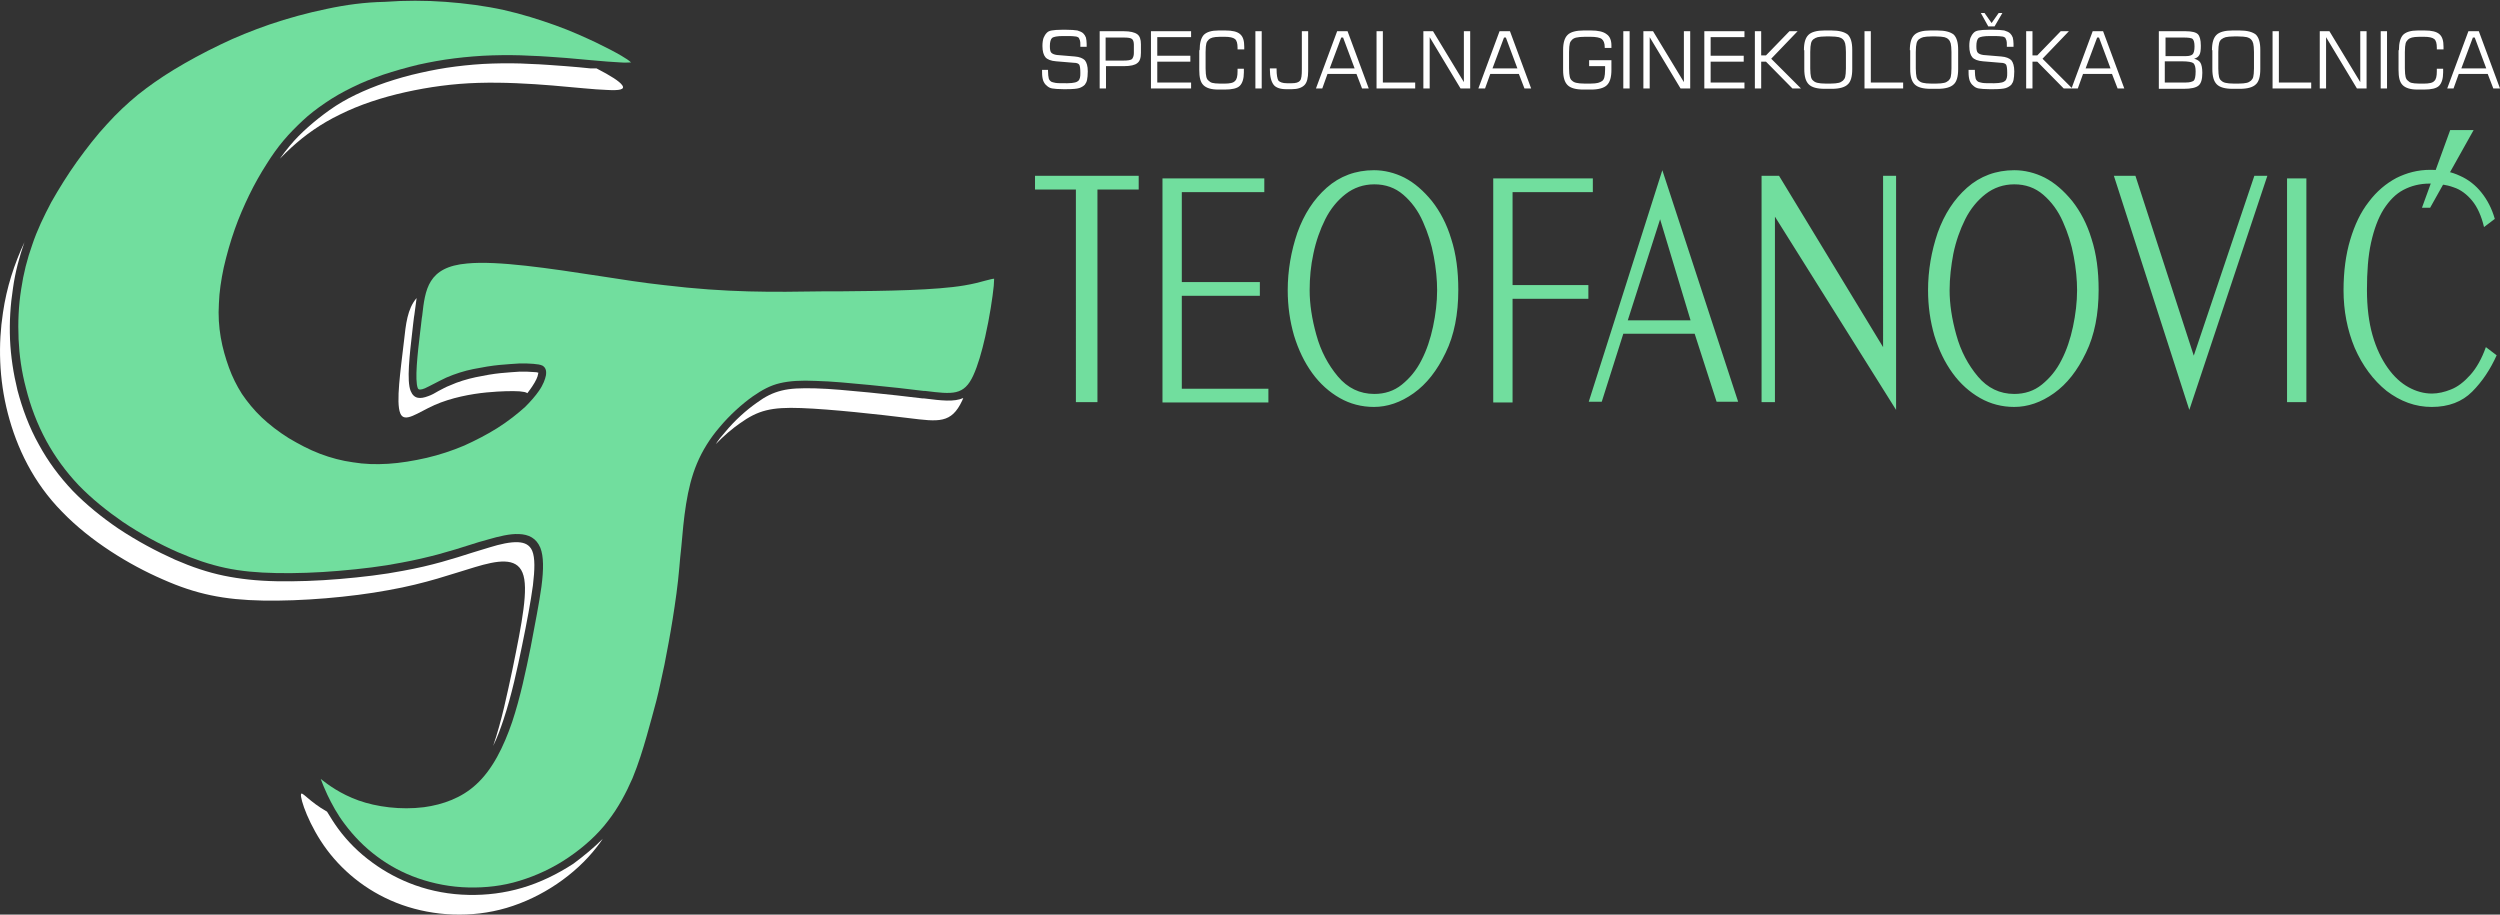 <?xml version="1.0" encoding="utf-8"?>
<!-- Generator: Adobe Illustrator 19.0.0, SVG Export Plug-In . SVG Version: 6.00 Build 0)  -->
<svg version="1.1" id="Layer_1" xmlns="http://www.w3.org/2000/svg" xmlns:xlink="http://www.w3.org/1999/xlink" x="0px" y="0px"
	 viewBox="0 0 672.7 246.1" style="enable-background:new 0 0 672.7 246.1;" xml:space="preserve">
<rect x="0" y="0" width="672.7" height="246.1" fill="#333333" stroke="none"/>
<style type="text/css">
	.st0{fill-rule:evenodd;clip-rule:evenodd;fill:#71DE9E;}
	.st1{fill:#71DE9E;}
	.st2{fill:#ffffff;}
	.st3{fill-rule:evenodd;clip-rule:evenodd;fill:#ffffff;}
</style>
<polygon class="st0" points="659.3,35 665.6,35 653.9,55.9 651.7,55.9 "/>
<path class="st1" d="M630.6,78.1c0-5,0.6-9.6,1.8-13.6c1.2-4,2.8-7.4,5-10.2c2.1-2.8,4.6-4.9,7.4-6.4c2.8-1.4,5.8-2.2,9.1-2.2
	c3.1,0,5.7,0.5,8,1.6c2.3,1,4.3,2.6,5.8,4.5c1.6,2,2.8,4.3,3.6,7.1l-2.9,2.2c-0.7-3-1.8-5.4-3.2-7.1c-1.4-1.7-3.1-3-5-3.6
	c-1.9-0.7-4-1-6.4-1c-2.7,0-5,0.6-7.1,1.7c-2.1,1.1-3.8,2.9-5.3,5.2c-1.5,2.4-2.6,5.4-3.4,9c-0.8,3.6-1.1,7.9-1.1,12.7
	c0,4.6,0.5,8.7,1.5,12.2c1,3.5,2.4,6.4,4.1,8.8c1.7,2.4,3.6,4.1,5.6,5.2c2,1.1,4.1,1.7,6.3,1.7c1.6,0,3.4-0.4,5.1-1.1
	c1.8-0.7,3.5-2,5.2-3.9c1.7-1.9,3.1-4.4,4.2-7.5l2.9,2.2c-1.7,3.8-3.9,7.1-6.6,9.8c-2.7,2.7-6.3,4.1-10.9,4.1
	c-4.4,0-8.4-1.5-12.1-4.3c-3.6-2.9-6.5-6.8-8.6-11.6C631.6,88.8,630.6,83.6,630.6,78.1 M615.4,48h5.2v60.2h-5.2V48z M568.8,47.3h5.8
	l15.7,48.4l16.3-48.4h3.5l-21,63L568.8,47.3z M524.6,78.1c0,3.7,0.6,7.7,1.8,12c1.2,4.4,3.2,8.1,5.8,11.2c2.6,3.1,5.9,4.7,9.8,4.7
	c2.8,0,5.3-0.8,7.4-2.5c2.1-1.7,3.9-3.8,5.3-6.6c1.4-2.7,2.4-5.7,3.1-9c0.7-3.3,1.1-6.6,1.1-9.8c0-2.8-0.3-5.9-0.9-9.1
	c-0.6-3.3-1.6-6.4-2.9-9.3c-1.3-3-3.1-5.4-5.3-7.3c-2.2-1.9-4.8-2.8-7.8-2.8c-2.9,0-5.5,0.9-7.7,2.6c-2.2,1.7-4.1,4-5.5,6.8
	c-1.4,2.8-2.5,5.9-3.2,9.3C525,71.5,524.6,74.8,524.6,78.1z M518.8,78.1c0-5.3,0.9-10.5,2.6-15.5c1.8-5,4.4-9,7.9-12.1
	c3.5-3.1,7.8-4.7,12.7-4.7c2.8,0,5.6,0.7,8.2,2c2.7,1.4,5.1,3.5,7.4,6.3c2.2,2.8,4,6.2,5.2,10.2c1.3,4,1.9,8.6,1.9,13.7
	c0,6.5-1.1,12.2-3.4,16.9c-2.3,4.8-5.1,8.4-8.6,10.9c-3.5,2.5-7.1,3.7-10.7,3.7c-3.3,0-6.4-0.8-9.2-2.4c-2.8-1.6-5.3-3.8-7.4-6.7
	c-2.1-2.9-3.7-6.2-4.9-10.1C519.4,86.5,518.8,82.4,518.8,78.1z M474,47.3h4.7l28,46.1V47.3h3.5v63l-32.6-52v49.9H474V47.3z
	 M446.7,59L438,86.2h16.9L446.7,59z M427.5,108.1l19.8-62.3l20.4,62.3h-5.8L456,89.8h-19.2l-5.8,18.3H427.5z M401.8,48h26.8v3.7
	h-21.6v25h20.4v3.7h-20.4v27.9h-5.2V48z M352.4,78.1c0,3.7,0.6,7.7,1.8,12c1.2,4.4,3.2,8.1,5.8,11.2c2.6,3.1,5.9,4.7,9.8,4.7
	c2.8,0,5.3-0.8,7.4-2.5c2.1-1.7,3.9-3.8,5.3-6.6c1.4-2.7,2.4-5.7,3.1-9c0.7-3.3,1.1-6.6,1.1-9.8c0-2.8-0.3-5.9-0.9-9.1
	c-0.6-3.3-1.6-6.4-2.9-9.3c-1.3-3-3.1-5.4-5.3-7.3c-2.2-1.9-4.8-2.8-7.8-2.8c-2.9,0-5.5,0.9-7.7,2.6c-2.2,1.7-4.1,4-5.5,6.8
	c-1.4,2.8-2.5,5.9-3.2,9.3C352.7,71.5,352.4,74.8,352.4,78.1z M346.5,78.1c0-5.3,0.9-10.5,2.6-15.5c1.8-5,4.4-9,7.9-12.1
	c3.5-3.1,7.8-4.7,12.7-4.7c2.8,0,5.6,0.7,8.2,2c2.7,1.4,5.1,3.5,7.4,6.3c2.2,2.8,4,6.2,5.2,10.2c1.3,4,1.9,8.6,1.9,13.7
	c0,6.5-1.1,12.2-3.4,16.9c-2.3,4.8-5.1,8.4-8.6,10.9c-3.5,2.5-7.1,3.7-10.7,3.7c-3.3,0-6.4-0.8-9.2-2.4c-2.8-1.6-5.3-3.8-7.4-6.7
	c-2.1-2.9-3.7-6.2-4.9-10.1C347.1,86.5,346.5,82.4,346.5,78.1z M312.8,48h27.4v3.7H318v24.2h21v3.7h-21v25h23.3v3.7h-28.5V48z
	 M278.5,47.3h27.9V51h-11.1v57.2h-5.8V51h-11V47.3z"/>
<path class="st2" d="M658.5,23.8l5.7-15.4h2.8l5.7,15.4h-1.8l-1.5-3.9h-7.8l-1.4,3.9H658.5z M662.3,18.4h6.7l-3.1-8.3h-0.5
	L662.3,18.4z M645.5,13.5c0-2,0.4-3.3,1.1-4.1c0.8-0.8,2.1-1.2,4-1.2h1.8c1.9,0,3.2,0.3,4,1c0.8,0.7,1.1,1.8,1.1,3.4v0.7h-1.8v-0.4
	c0-1.2-0.2-2-0.7-2.4c-0.5-0.4-1.4-0.6-2.8-0.6h-1.2c-0.9,0-1.6,0.1-2,0.2c-0.4,0.1-0.8,0.3-1.1,0.6c-0.3,0.3-0.5,0.6-0.6,1
	c-0.1,0.4-0.2,1.2-0.2,2.3v4.4c0,1.1,0.1,1.9,0.2,2.3c0.1,0.4,0.3,0.8,0.6,1c0.3,0.3,0.6,0.5,1,0.6c0.4,0.1,1.1,0.2,2.1,0.2h1.2
	c1.4,0,2.4-0.2,2.8-0.7c0.5-0.4,0.7-1.3,0.7-2.6c0-0.2,0-0.3,0-0.4c0-0.1,0-0.2,0-0.3h1.7v1c0,1.7-0.4,2.9-1.1,3.6
	c-0.7,0.7-2.1,1-4,1h-1.8c-1.9,0-3.2-0.4-4-1.2c-0.8-0.8-1.1-2.1-1.1-4.1V13.5z M640.6,23.8V8.4h1.7v15.4H640.6z M624.2,23.8V8.4
	h2.6l8.3,13.7V8.4h1.7v15.4h-2.6l-8.3-13.8v13.8H624.2z M611.5,23.8V8.4h1.7v13.8h8.7v1.6H611.5z M595.2,13.5c0-2,0.4-3.3,1.2-4.1
	c0.8-0.8,2.3-1.2,4.3-1.2h1.9c2.1,0,3.5,0.4,4.4,1.1c0.8,0.8,1.2,2.1,1.2,4.1v5.2c0,2-0.4,3.4-1.2,4.1c-0.8,0.8-2.3,1.2-4.3,1.2
	h-1.9c-2.1,0-3.5-0.4-4.3-1.2c-0.8-0.8-1.2-2.1-1.2-4.1V13.5z M602.2,9.8h-1c-1.1,0-1.8,0.1-2.3,0.2c-0.4,0.1-0.8,0.3-1.2,0.6
	c-0.3,0.3-0.5,0.6-0.6,1.1c-0.1,0.4-0.2,1.2-0.2,2.3v4.4c0,1.1,0.1,1.8,0.2,2.3c0.1,0.4,0.3,0.8,0.6,1c0.3,0.3,0.7,0.5,1.2,0.6
	c0.4,0.1,1.2,0.2,2.3,0.2h1c1.1,0,1.9-0.1,2.3-0.2c0.5-0.1,0.8-0.3,1.2-0.6c0.3-0.3,0.5-0.6,0.6-1c0.1-0.4,0.2-1.2,0.2-2.3v-4.4
	c0-1.1-0.1-1.8-0.2-2.3c-0.1-0.4-0.3-0.8-0.6-1.1c-0.3-0.3-0.7-0.5-1.1-0.6C604.1,9.9,603.3,9.8,602.2,9.8z M580.9,23.8V8.4h7.2
	c1.7,0,2.8,0.3,3.3,0.8c0.5,0.5,0.8,1.5,0.8,3.1c0,1.2-0.1,2-0.4,2.5c-0.3,0.5-0.7,0.8-1.4,1c0.8,0.2,1.4,0.6,1.7,1.1
	c0.3,0.5,0.5,1.4,0.5,2.7c0,1.7-0.3,2.8-1,3.4c-0.7,0.6-2,0.9-4,0.9H580.9z M582.6,22.2h5.6c1,0,1.7-0.2,2.1-0.5
	c0.3-0.3,0.5-1.1,0.5-2.5c0-1.1-0.2-1.8-0.6-2.2c-0.4-0.3-1.4-0.5-3.1-0.5h-4.6V22.2z M582.6,15.1h5.6c0.9,0,1.5-0.2,1.8-0.5
	c0.3-0.3,0.5-1,0.5-2.1c0-1.1-0.2-1.7-0.5-2c-0.3-0.3-1.2-0.4-2.5-0.4h-4.8V15.1z M557.4,23.8l5.7-15.4h2.8l5.7,15.4h-1.8l-1.5-3.9
	h-7.8l-1.4,3.9H557.4z M561.2,18.4h6.7l-3.1-8.3h-0.5L561.2,18.4z M545.2,23.8V8.4h1.7v6.5h1.3l6.3-6.5h2.2l-7.1,7.4l8,8h-2.3
	l-7.1-7.2h-1.3v7.2H545.2z M533,3.5h1l1.9,2.7l1.9-2.7h1l-2.1,3.6H535L533,3.5z M529.7,18.8h1.7v0.3c0,0.9,0.1,1.6,0.2,2
	c0.1,0.4,0.4,0.7,0.7,0.9c0.2,0.1,0.6,0.2,1.1,0.3c0.5,0.1,1.6,0.1,3.2,0.1c0.9,0,1.6-0.1,2-0.2c0.5-0.1,0.8-0.3,1.1-0.6
	c0.1-0.1,0.2-0.4,0.3-0.7c0.1-0.3,0.1-0.8,0.1-1.3c0-1.1-0.1-1.9-0.3-2.2s-0.7-0.5-1.4-0.5l-4.8-0.4c-1.4-0.1-2.4-0.5-2.9-1.1
	c-0.5-0.6-0.8-1.6-0.8-3c0-0.9,0.1-1.6,0.3-2.2c0.2-0.5,0.5-1,0.9-1.4c0.3-0.3,0.7-0.5,1.3-0.6c0.6-0.1,1.5-0.2,3-0.2h0.6
	c1.6,0,2.7,0.1,3.3,0.2c0.6,0.2,1.2,0.4,1.6,0.8c0.3,0.3,0.5,0.6,0.7,1.1c0.1,0.5,0.2,1,0.2,1.7c0,0.2,0,0.4,0,0.5
	c0,0.1,0,0.2,0,0.3H540v-0.4c0-0.6,0-1-0.1-1.3c-0.1-0.3-0.2-0.5-0.3-0.7c-0.2-0.2-0.6-0.4-1.1-0.4c-0.6-0.1-1.6-0.1-3.1-0.1
	c-1.6,0-2.6,0.2-3,0.5c-0.4,0.4-0.6,1.1-0.6,2.2c0,0.9,0.1,1.5,0.4,1.8c0.3,0.3,0.8,0.5,1.5,0.6l4.8,0.4c1.3,0.1,2.2,0.5,2.7,1
	c0.5,0.6,0.8,1.6,0.8,3c0,1-0.1,1.8-0.2,2.3c-0.1,0.5-0.3,0.9-0.6,1.3c-0.4,0.4-0.9,0.7-1.5,0.9c-0.6,0.2-1.8,0.3-3.5,0.3h-0.8
	c-1.4,0-2.4-0.1-3-0.2c-0.6-0.1-1.1-0.4-1.5-0.8c-0.4-0.3-0.7-0.8-0.9-1.3c-0.2-0.6-0.3-1.3-0.3-2.2V18.8z M513.9,13.5
	c0-2,0.4-3.3,1.2-4.1c0.8-0.8,2.3-1.2,4.3-1.2h1.9c2.1,0,3.5,0.4,4.4,1.1c0.8,0.8,1.2,2.1,1.2,4.1v5.2c0,2-0.4,3.4-1.2,4.1
	c-0.8,0.8-2.3,1.2-4.3,1.2h-1.9c-2.1,0-3.5-0.4-4.3-1.2c-0.8-0.8-1.2-2.1-1.2-4.1V13.5z M520.8,9.8h-1c-1.1,0-1.8,0.1-2.3,0.2
	c-0.4,0.1-0.8,0.3-1.2,0.6c-0.3,0.3-0.5,0.6-0.6,1.1c-0.1,0.4-0.2,1.2-0.2,2.3v4.4c0,1.1,0.1,1.8,0.2,2.3c0.1,0.4,0.3,0.8,0.6,1
	c0.3,0.3,0.7,0.5,1.2,0.6c0.4,0.1,1.2,0.2,2.3,0.2h1c1.1,0,1.9-0.1,2.3-0.2c0.5-0.1,0.8-0.3,1.2-0.6c0.3-0.3,0.5-0.6,0.6-1
	c0.1-0.4,0.2-1.2,0.2-2.3v-4.4c0-1.1-0.1-1.8-0.2-2.3c-0.1-0.4-0.3-0.8-0.6-1.1c-0.3-0.3-0.7-0.5-1.1-0.6
	C522.7,9.9,521.9,9.8,520.8,9.8z M501.7,23.8V8.4h1.7v13.8h8.7v1.6H501.7z M485.4,13.5c0-2,0.4-3.3,1.2-4.1c0.8-0.8,2.3-1.2,4.3-1.2
	h1.9c2.1,0,3.5,0.4,4.4,1.1c0.8,0.8,1.2,2.1,1.2,4.1v5.2c0,2-0.4,3.4-1.2,4.1c-0.8,0.8-2.3,1.2-4.3,1.2H491c-2.1,0-3.5-0.4-4.3-1.2
	c-0.8-0.8-1.2-2.1-1.2-4.1V13.5z M492.4,9.8h-1c-1.1,0-1.8,0.1-2.3,0.2c-0.4,0.1-0.8,0.3-1.2,0.6c-0.3,0.3-0.5,0.6-0.6,1.1
	c-0.1,0.4-0.2,1.2-0.2,2.3v4.4c0,1.1,0.1,1.8,0.2,2.3c0.1,0.4,0.3,0.8,0.6,1c0.3,0.3,0.7,0.5,1.2,0.6c0.4,0.1,1.2,0.2,2.3,0.2h1
	c1.1,0,1.9-0.1,2.3-0.2c0.5-0.1,0.8-0.3,1.2-0.6c0.3-0.3,0.5-0.6,0.6-1c0.1-0.4,0.2-1.2,0.2-2.3v-4.4c0-1.1-0.1-1.8-0.2-2.3
	c-0.1-0.4-0.3-0.8-0.6-1.1c-0.3-0.3-0.7-0.5-1.1-0.6C494.3,9.9,493.5,9.8,492.4,9.8z M472.2,23.8V8.4h1.7v6.5h1.3l6.3-6.5h2.2
	l-7.1,7.4l8,8h-2.3l-7.1-7.2h-1.3v7.2H472.2z M458.6,23.8V8.4h10.8v1.6h-9.1v5h8.9v1.6h-8.9v5.6h9.1v1.6H458.6z M442.2,23.8V8.4h2.6
	l8.3,13.7V8.4h1.7v15.4h-2.6l-8.3-13.8v13.8H442.2z M436.8,23.8V8.4h1.7v15.4H436.8z M420.6,13.5c0-2,0.4-3.3,1.2-4.1
	c0.8-0.8,2.3-1.2,4.3-1.2h2c1.9,0,3.3,0.3,4.2,1c0.9,0.6,1.3,1.7,1.3,3v0.7h-1.8v-0.2c0-1.1-0.3-1.8-0.8-2.2
	c-0.5-0.4-1.6-0.6-3.1-0.6h-1.4c-1.1,0-1.8,0.1-2.3,0.2c-0.5,0.1-0.9,0.3-1.2,0.6c-0.3,0.3-0.5,0.6-0.6,1c-0.1,0.4-0.2,1.2-0.2,2.3
	v4.4c0,1.1,0.1,1.9,0.2,2.3c0.1,0.4,0.3,0.8,0.6,1c0.3,0.3,0.7,0.5,1.2,0.6c0.4,0.1,1.2,0.2,2.3,0.2h1.4c1,0,1.7-0.1,2.1-0.2
	c0.4-0.1,0.8-0.3,1.1-0.5c0.3-0.2,0.5-0.6,0.6-1c0.1-0.4,0.2-1.1,0.2-2.1v-0.9h-4.3v-1.6h6v2.6c0,2-0.4,3.3-1.2,4.1
	c-0.8,0.8-2.3,1.2-4.3,1.2h-2c-2.1,0-3.5-0.4-4.3-1.2c-0.8-0.8-1.2-2.1-1.2-4.1V13.5z M397.8,23.8l5.7-15.4h2.8l5.7,15.4h-1.8
	l-1.5-3.9H401l-1.4,3.9H397.8z M401.6,18.4h6.7l-3.1-8.3h-0.5L401.6,18.4z M383,23.8V8.4h2.6l8.3,13.7V8.4h1.7v15.4H393l-8.3-13.8
	v13.8H383z M370.4,23.8V8.4h1.7v13.8h8.7v1.6H370.4z M354.1,23.8l5.7-15.4h2.8l5.7,15.4h-1.8l-1.5-3.9h-7.8l-1.4,3.9H354.1z
	 M357.8,18.4h6.7l-3.1-8.3h-0.5L357.8,18.4z M341.8,18.4h1.7v0.2c0,1.6,0.2,2.6,0.5,3.1c0.4,0.4,1.1,0.7,2.3,0.7h1.2
	c1.2,0,1.9-0.2,2.3-0.7c0.4-0.4,0.5-1.5,0.5-3.1V8.4h1.7v10.8c0,1.7-0.3,3-1,3.7c-0.7,0.7-1.8,1.1-3.4,1.1h-1.5
	c-1.6,0-2.8-0.4-3.4-1.2c-0.6-0.8-1-2.1-1-4.1V18.4z M337.8,23.8V8.4h1.7v15.4H337.8z M322.8,13.5c0-2,0.4-3.3,1.1-4.1
	c0.8-0.8,2.1-1.2,4-1.2h1.8c1.9,0,3.2,0.3,4,1c0.8,0.7,1.1,1.8,1.1,3.4v0.7h-1.8v-0.4c0-1.2-0.2-2-0.7-2.4c-0.5-0.4-1.4-0.6-2.8-0.6
	h-1.2c-0.9,0-1.6,0.1-2,0.2c-0.4,0.1-0.8,0.3-1.1,0.6c-0.3,0.3-0.5,0.6-0.6,1c-0.1,0.4-0.2,1.2-0.2,2.3v4.4c0,1.1,0.1,1.9,0.2,2.3
	c0.1,0.4,0.3,0.8,0.6,1c0.3,0.3,0.6,0.5,1,0.6c0.4,0.1,1.1,0.2,2.1,0.2h1.2c1.4,0,2.4-0.2,2.8-0.7c0.5-0.4,0.7-1.3,0.7-2.6
	c0-0.2,0-0.3,0-0.4c0-0.1,0-0.2,0-0.3h1.7v1c0,1.7-0.4,2.9-1.1,3.6c-0.7,0.7-2.1,1-4,1h-1.8c-1.9,0-3.2-0.4-4-1.2
	c-0.8-0.8-1.1-2.1-1.1-4.1V13.5z M309.7,23.8V8.4h10.8v1.6h-9.1v5h8.9v1.6h-8.9v5.6h9.1v1.6H309.7z M295.9,23.8V8.4h6.5
	c1.7,0,2.9,0.3,3.6,0.8c0.7,0.5,1,1.4,1,2.7v2.3c0,1.4-0.3,2.3-1,2.8c-0.6,0.5-1.8,0.8-3.6,0.8h-4.8v6H295.9z M305.1,14.3V12
	c0-0.7-0.2-1.3-0.5-1.5c-0.3-0.3-1.1-0.4-2.3-0.4h-4.8v6.2h4.8c1.1,0,1.9-0.1,2.3-0.4C304.9,15.5,305.1,15,305.1,14.3z M280.3,18.8
	h1.7v0.3c0,0.9,0.1,1.6,0.2,2c0.1,0.4,0.4,0.7,0.7,0.9c0.2,0.1,0.6,0.2,1.1,0.3c0.5,0.1,1.6,0.1,3.2,0.1c0.9,0,1.6-0.1,2-0.2
	c0.5-0.1,0.8-0.3,1.1-0.6c0.1-0.1,0.2-0.4,0.3-0.7c0.1-0.3,0.1-0.8,0.1-1.3c0-1.1-0.1-1.9-0.3-2.2c-0.2-0.3-0.7-0.5-1.4-0.5
	l-4.8-0.4c-1.4-0.1-2.4-0.5-2.9-1.1c-0.5-0.6-0.8-1.6-0.8-3c0-0.9,0.1-1.6,0.3-2.2c0.2-0.5,0.5-1,0.9-1.4c0.3-0.3,0.7-0.5,1.3-0.6
	c0.6-0.1,1.5-0.2,3-0.2h0.6c1.6,0,2.7,0.1,3.3,0.2c0.6,0.2,1.2,0.4,1.6,0.8c0.3,0.3,0.5,0.6,0.7,1.1c0.1,0.5,0.2,1,0.2,1.7
	c0,0.2,0,0.4,0,0.5c0,0.1,0,0.2,0,0.3h-1.7v-0.4c0-0.6,0-1-0.1-1.3c-0.1-0.3-0.2-0.5-0.3-0.7c-0.2-0.2-0.6-0.4-1.1-0.4
	c-0.6-0.1-1.6-0.1-3.1-0.1c-1.6,0-2.6,0.2-3,0.5c-0.4,0.4-0.6,1.1-0.6,2.2c0,0.9,0.1,1.5,0.4,1.8c0.3,0.3,0.8,0.5,1.5,0.6l4.8,0.4
	c1.3,0.1,2.2,0.5,2.7,1c0.5,0.6,0.8,1.6,0.8,3c0,1-0.1,1.8-0.2,2.3c-0.1,0.5-0.3,0.9-0.6,1.3c-0.4,0.4-0.9,0.7-1.5,0.9
	c-0.6,0.2-1.8,0.3-3.5,0.3h-0.8c-1.4,0-2.4-0.1-3-0.2c-0.6-0.1-1.1-0.4-1.5-0.8c-0.4-0.3-0.7-0.8-0.9-1.3c-0.2-0.6-0.3-1.3-0.3-2.2
	V18.8z"/>
<path class="st3" d="M141.9,105.8c-0.4-0.3-1.1-0.4-2.1-0.5c-1.8-0.1-4.7-0.1-8.9,0.3c-4.1,0.4-9.5,1.4-14,3.4c-4.5,2-8.1,5-9.2,2.2
	c-1.2-2.9,0.1-11.6,1-19.4c0.5-4.5,0.9-8.7,3.4-11.6c-0.2,1.4-0.4,2.9-0.6,4.5l-0.1,0.6h0c-0.1,1-0.3,2.2-0.4,3.4
	c-0.8,6.9-1.6,13.8-0.5,16.5c0.9,2.2,2.6,2.2,4.7,1.4c0.9-0.3,1.8-0.8,2.8-1.4c1-0.5,2-1.1,3.1-1.5c2.2-1,4.6-1.7,6.9-2.2
	c2.4-0.5,4.7-0.9,6.7-1.1c2-0.2,3.8-0.3,5.2-0.4c1.4,0,2.6,0,3.5,0.1c0.7,0,1.3,0.1,1.5,0.2h0c0,0-0.1,0.1-0.1,0.3
	c-0.1,0.8-0.6,1.9-1.6,3.4C142.9,104.5,142.4,105.1,141.9,105.8"/>
<path class="st3" d="M160.5,18.4c3.9,2,6.2,3.5,6.9,4.5c0.9,1.2-0.7,1.5-4.1,1.3c-3.4-0.1-8.6-0.7-14.7-1.2
	c-6.1-0.5-13.1-0.9-19.9-0.7c-6.8,0.2-13.3,1.1-19.6,2.5c-6.3,1.4-12.4,3.4-17.6,6c-5.2,2.5-9.5,5.6-13.1,8.9c-1.1,1-2.1,2-3.1,3
	c0.9-1.3,1.8-2.4,2.7-3.5c1.5-1.8,3.1-3.4,4.9-5c1.8-1.6,3.7-3.1,5.8-4.6c2.1-1.5,4.5-2.9,7-4.1c2.5-1.2,5.2-2.3,8.1-3.3
	c3-1,6.1-1.9,9.3-2.6c3.1-0.7,6.3-1.3,9.5-1.7c3.2-0.4,6.5-0.7,9.9-0.8c3.4-0.1,6.8-0.1,10.1,0.1c3.3,0.1,6.6,0.4,9.6,0.6
	c2.6,0.2,4.7,0.4,6.6,0.6L160.5,18.4z"/>
<path class="st3" d="M132.7,200.7c2.3-6.7,3.8-14.1,5.2-20.6c2.6-12.7,4.4-21.9,2.7-26c-1.7-4.2-6.8-3.3-12.8-1.5
	c-6.1,1.8-13.1,4.4-23.3,6.2c-10.2,1.9-23.5,3-33.8,2.8c-10.4-0.2-17.9-1.7-26.9-5.7c-9-3.9-19.5-10.3-27.1-18.2
	C9,129.9,4.5,120.5,2.1,111.2c-2.4-9.3-2.6-18.6-1.3-27.1c1-6.8,3-13,5.9-19.2l-0.1,0.2c-1.4,4-2.5,8.1-3.1,12.4
	c-0.7,4.5-1,9.1-0.8,13.9c0.2,4.5,0.9,9.1,2,13.6c1.3,4.9,3.1,9.9,5.8,14.7c2.4,4.4,5.4,8.5,9.1,12.4c3.6,3.7,7.8,7.1,12.2,10.1
	c5.1,3.4,10.4,6.2,15.3,8.4c4.6,2,8.8,3.4,13.1,4.3c4.4,0.9,8.9,1.4,14.2,1.5c5.2,0.1,11.1-0.1,17-0.6c5.9-0.5,11.9-1.2,17-2.2
	c7.8-1.4,13.7-3.3,18.7-4.9c1.7-0.5,3.3-1,4.6-1.4c2.9-0.9,5.6-1.5,7.7-1.4c1.8,0.1,3.1,0.7,3.8,2.3c0.8,1.9,0.7,5.1,0.2,9.3
	c-0.6,4.4-1.6,9.8-2.9,16.1c-1.3,6.3-2.8,13.4-5,20C134.7,196,133.8,198.5,132.7,200.7"/>
<path class="st3" d="M162.2,225.7c-0.5,0.7-1,1.5-1.6,2.2c-5.8,7.5-14.8,13.6-24.3,16.4c-9.5,2.8-19.6,2.2-28.1-0.8
	c-8.5-3-15.4-8.4-20.2-14.8c-4.8-6.4-7.3-13.8-7-15c0.2-0.9,2.2,2,7,4.7c0.9,1.5,1.9,3.1,3,4.6c2.5,3.4,5.6,6.5,9.2,9.1
	c3.4,2.5,7.3,4.6,11.5,6.1c4.5,1.6,9.3,2.5,14.4,2.6c4.8,0.1,9.7-0.5,14.4-1.9c4.8-1.4,9.5-3.7,13.8-6.5
	C157,230.4,159.8,228.1,162.2,225.7"/>
<path class="st3" d="M259.2,107.1c-0.1,0.2-0.2,0.5-0.3,0.7c-2.9,6.2-6.3,5.7-14.4,4.7c-8.1-1-20.8-2.4-28.9-2.7
	c-8.1-0.3-11.6,0.6-16.5,4.1c-2,1.4-4.3,3.3-6.5,5.6c0.7-1.1,1.5-2.1,2.4-3.1c2.8-3.4,5.9-6.1,8.6-8c2.3-1.7,4.3-2.7,6.7-3.3
	c2.4-0.6,5.2-0.7,9.1-0.6c4,0.1,9.2,0.6,14.4,1.1c5.1,0.5,10.3,1.1,14.4,1.6l0.4,0C253.4,107.8,256.7,108.2,259.2,107.1"/>
<path class="st0" d="M161.5,74.3c-13.7-2.1-27.6-4.2-35.8-3.4c-10.6,0.9-11.3,7-12.1,14.1l-0.1,0.6v0c-0.1,1.2-0.3,2.3-0.4,3.4
	c-0.8,6.6-1.5,13.2-0.7,15.4c0.2,0.6,0.9,0.5,1.9,0.1c0.7-0.3,1.6-0.8,2.6-1.3c1-0.5,2.1-1.1,3.2-1.6c2.3-1,4.8-1.8,7.3-2.3
	c2.5-0.5,4.9-0.9,7-1.1c2.1-0.2,3.9-0.3,5.4-0.4c1.5,0,2.7,0,3.7,0.1c1.1,0.1,1.9,0.2,2.5,0.5l0,0c0.8,0.5,1.1,1.3,0.9,2.6
	c-0.2,1-0.7,2.5-1.9,4.2c-0.9,1.3-2.1,2.7-3.7,4.3c-2,1.8-4.5,3.8-7.5,5.7c-2.7,1.7-5.8,3.3-8.9,4.7c-3.3,1.4-6.7,2.5-10.1,3.3
	c-3.5,0.8-7.1,1.4-10.4,1.6c-3.3,0.2-6.4,0.1-9.4-0.4c-3-0.4-6-1.2-8.9-2.3c-2.9-1.1-5.7-2.6-8.4-4.2c-2.7-1.7-5.2-3.6-7.3-5.6
	c-2.1-2-3.8-4.1-5.3-6.3c-1.4-2.2-2.6-4.6-3.5-7.1c-0.9-2.5-1.7-5.2-2.2-8.1c-0.5-2.9-0.7-5.9-0.5-9.1c0.1-3.1,0.6-6.4,1.3-9.7
	c0.8-3.5,1.8-7,3-10.4c1.1-3.1,2.4-6.1,3.8-9c1.5-3.1,3.1-5.9,4.7-8.4c1.5-2.4,3-4.5,4.6-6.4c1.6-1.9,3.3-3.6,5.1-5.3
	c1.8-1.7,3.9-3.3,6.1-4.8c2.2-1.5,4.6-2.9,7.3-4.2c2.6-1.3,5.4-2.4,8.3-3.4c3-1,6.2-1.9,9.5-2.7c3.2-0.7,6.4-1.3,9.7-1.7
	c3.3-0.4,6.7-0.7,10.1-0.8c3.4-0.1,6.9-0.1,10.3,0.1c3.4,0.1,6.7,0.4,9.7,0.6c2.1,0.2,4.5,0.4,6.7,0.6c3.2,0.3,5.9,0.5,7.9,0.6
	c1.2,0.1,2.1,0,2.8,0c-0.5-0.5-1.4-1.1-2.6-1.8c-1.7-1-4-2.2-6.9-3.6c-3-1.4-6.7-3.1-10.9-4.6c-4.2-1.5-8.9-3-13.8-4.1
	c-5-1.1-10.3-1.8-15.7-2.2c-5.4-0.4-11-0.4-16.4,0C98.2,0.6,93,1.3,87.9,2.4c-5.3,1.1-10.4,2.5-15.4,4.2c-4.6,1.6-9.1,3.4-13.2,5.4
	c-4.6,2.2-8.8,4.5-12.6,6.8c-3.6,2.2-6.7,4.4-9.6,6.7c-2.9,2.4-5.6,4.9-8.3,7.9c-2.8,3-5.5,6.5-8.1,10.1c-2.5,3.5-4.8,7.2-6.9,10.9
	c-2,3.8-3.8,7.5-5.1,11.4c-1.4,3.9-2.4,7.9-3,12C5,82.2,4.8,86.7,5,91.3c0.2,4.3,0.8,8.7,2,13.2c1.2,4.8,3,9.6,5.5,14.2
	c2.3,4.2,5.2,8.2,8.7,11.9c3.5,3.6,7.6,6.9,11.8,9.8c4.9,3.3,10.1,6.1,14.9,8.2c4.4,1.9,8.5,3.3,12.7,4.2c4.2,0.9,8.6,1.3,13.8,1.4
	c5.1,0.1,11-0.1,16.8-0.6c5.9-0.5,11.8-1.2,16.8-2.2c7.6-1.4,13.5-3.2,18.5-4.8c1.6-0.5,3.1-1,4.7-1.4c3.1-0.9,6-1.6,8.4-1.5
	c2.7,0.1,4.7,1.1,5.8,3.7c0.9,2.3,0.9,5.8,0.3,10.4c-0.6,4.4-1.7,9.9-2.9,16.3c-1.3,6.4-2.8,13.6-5,20.2c-2.3,6.7-5.3,12.8-9.7,16.8
	c-3.9,3.6-8.9,5.4-14,6.1c-6.3,0.8-12.8-0.1-17.6-1.8c-5-1.8-8.3-4.3-10.2-5.8c0.4,1.1,1,2.6,1.8,4.3c1.2,2.5,2.7,5.3,4.7,7.9
	c2.4,3.2,5.3,6.2,8.7,8.7c3.2,2.4,6.9,4.4,10.9,5.8c4.3,1.5,8.9,2.4,13.7,2.5c4.5,0.1,9.2-0.4,13.7-1.8c4.6-1.4,9.1-3.5,13.2-6.3
	c4.1-2.8,7.8-6.1,10.6-9.8c2.8-3.6,4.9-7.6,6.6-11.5c1.6-3.9,2.8-7.8,3.8-11.3c1-3.5,1.8-6.5,2.6-9.5c0.8-3.1,1.4-6.2,2.2-9.8
	c0.7-3.6,1.5-7.8,2.2-12.2c0.7-4.4,1.4-9.2,1.8-14c0.1-1.5,0.3-3.3,0.5-5.2c0.7-8,1.4-15.9,4.2-22.6c1.5-3.6,3.6-6.9,6-9.7
	c2.9-3.5,6.2-6.4,9-8.4c2.6-1.8,4.8-3,7.4-3.6c2.6-0.6,5.6-0.8,9.7-0.6c4.1,0.1,9.3,0.6,14.5,1.1c5.3,0.5,10.5,1.1,14.5,1.6l0.4,0
	c7.3,0.9,10.4,1.3,12.9-4.2c1.2-2.6,2.3-6.4,3.2-10.4c1.2-5.3,2-10.7,2.3-13.7c0.1-1.4,0.1-1.9,0.1-1.9c-0.4,0-1.1,0.2-2.3,0.5
	c-1.4,0.4-3.3,0.9-5.7,1.3c-7.6,1.3-21,1.5-33.9,1.6l-2.8,0l-1.5,0c-13.2,0.2-25.5,0.4-42.8-1.7C173,76.1,167.3,75.2,161.5,74.3"/>
</svg>
